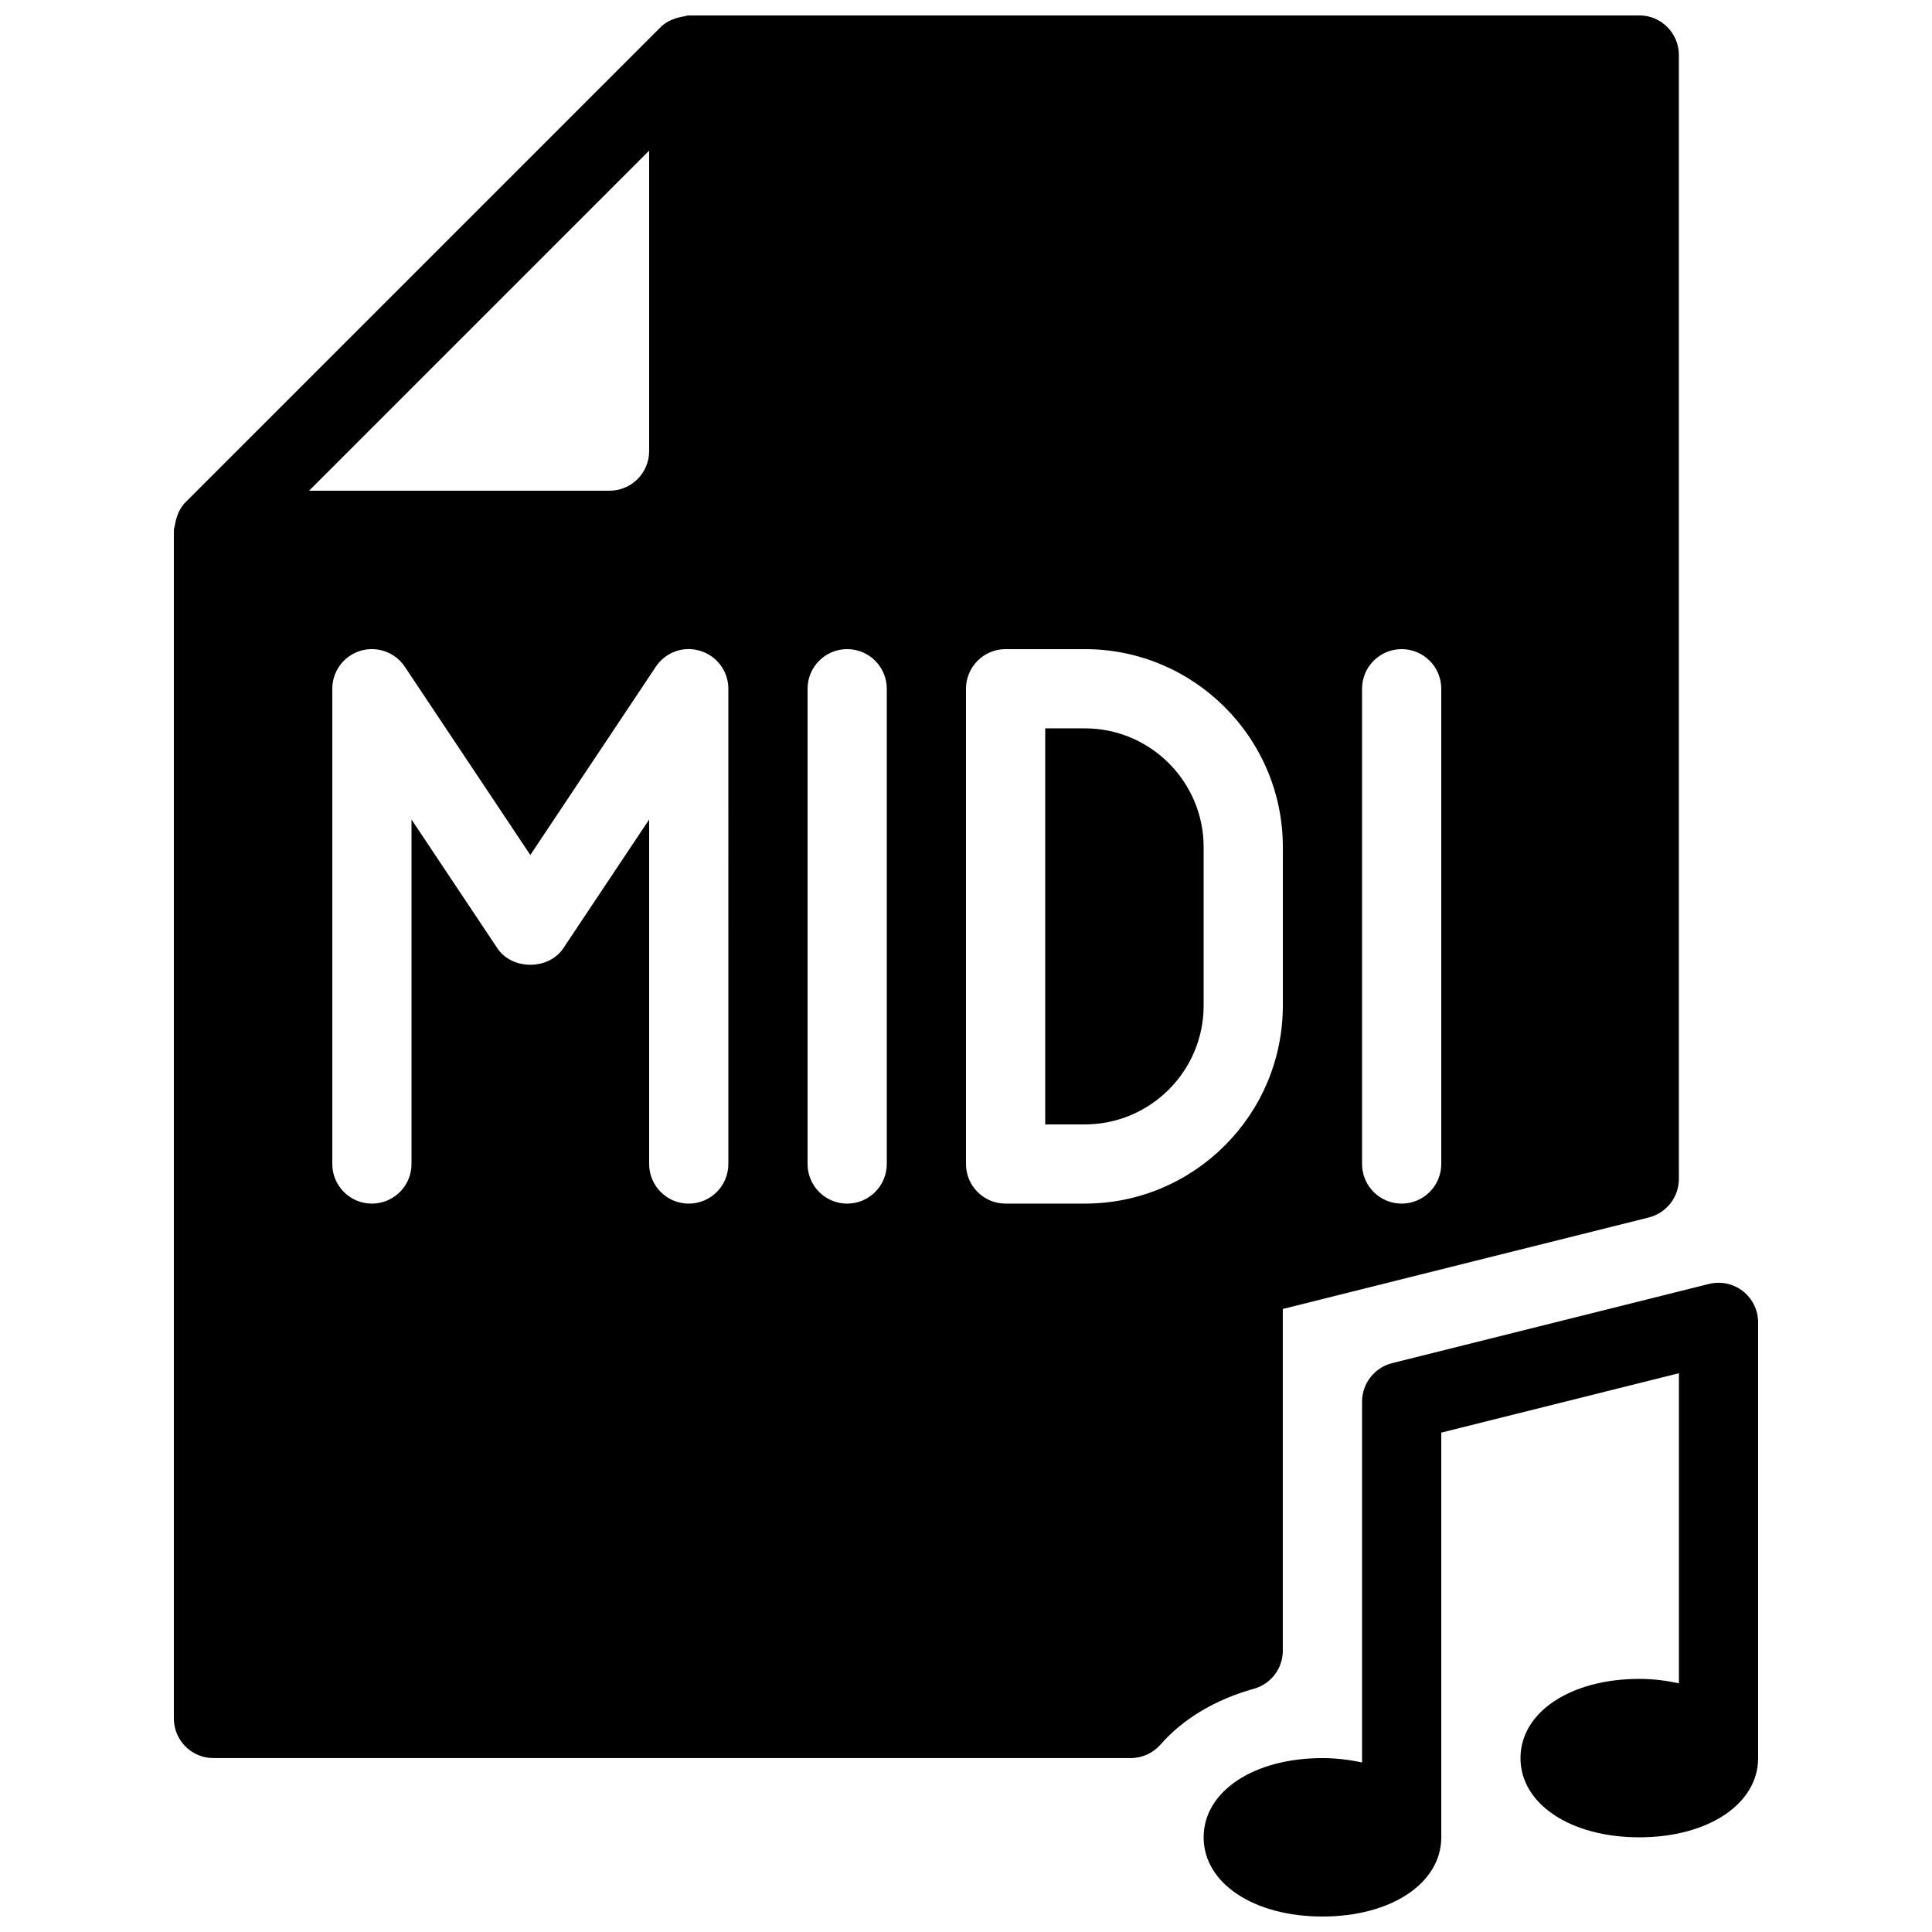 <?xml version="1.0" encoding="UTF-8"?>
<!-- Uploaded to: SVG Repo, www.svgrepo.com, Generator: SVG Repo Mixer Tools -->
<svg width="800px" height="800px" version="1.1" viewBox="144 144 512 512" xmlns="http://www.w3.org/2000/svg">
 <defs>
  <clipPath id="b">
   <path d="m462 483h148v168.9h-148z"/>
  </clipPath>
  <clipPath id="a">
   <path d="m190 148.09h399v461.91h-399z"/>
  </clipPath>
 </defs>
 <g clip-path="url(#b)">
  <path d="m605.89 486.17c-2.562-1.996-5.879-2.688-9.004-1.91l-83.969 20.992c-4.68 1.176-7.957 5.394-7.957 10.199v95.617c-3.254-0.688-6.738-1.152-10.496-1.152-18.242 0-31.488 8.836-31.488 20.992s13.246 20.992 31.488 20.992c18.242 0 31.488-8.836 31.488-20.992v-107.25l62.977-15.742v82.184c-3.254-0.711-6.738-1.176-10.496-1.176-18.242 0-31.488 8.836-31.488 20.992s13.246 20.992 31.488 20.992c18.242 0 31.488-8.836 31.488-20.992v-115.46c0-3.231-1.488-6.297-4.031-8.289z"/>
 </g>
 <g clip-path="url(#a)">
  <path d="m578.43 148.09h-251.91c-0.48 0-0.879 0.211-1.34 0.273-0.461 0.062-0.883 0.145-1.324 0.273-1.805 0.484-3.484 1.258-4.766 2.539l-125.93 125.93c-1.281 1.281-2.059 2.941-2.539 4.746-0.129 0.461-0.211 0.883-0.273 1.344-0.062 0.461-0.273 0.859-0.273 1.344v314.88c0 5.793 4.703 10.492 10.496 10.492h243.09c3.023 0 5.898-1.324 7.894-3.59 6.004-6.844 14.547-11.945 24.73-14.777 4.527-1.258 7.676-5.394 7.676-10.098v-90.559l97.004-24.246c4.684-1.195 7.957-5.394 7.957-10.223v-297.84c0-5.793-4.699-10.496-10.496-10.496zm-262.4 35.832v79.625c0 5.793-4.703 10.496-10.496 10.496h-79.625zm20.992 268.55c0 5.793-4.703 10.496-10.496 10.496-5.793 0-10.496-4.703-10.496-10.496v-91.293l-22.754 34.133c-3.906 5.816-13.562 5.816-17.465 0l-22.758-34.137v91.297c0 5.793-4.703 10.496-10.496 10.496-5.793 0-10.496-4.703-10.496-10.496v-125.95c0-4.641 3.043-8.711 7.453-10.055 4.449-1.324 9.215 0.398 11.773 4.238l33.254 49.879 33.25-49.879c2.562-3.863 7.305-5.606 11.777-4.219 4.406 1.324 7.453 5.394 7.453 10.035zm41.984 0c0 5.793-4.703 10.496-10.496 10.496-5.797 0-10.496-4.703-10.496-10.496v-125.95c0-5.793 4.699-10.496 10.496-10.496 5.793 0 10.496 4.703 10.496 10.496zm104.96-41.984c0 28.949-23.531 52.48-52.48 52.48h-20.992c-5.793 0-10.496-4.703-10.496-10.496v-125.95c0.004-5.793 4.703-10.496 10.5-10.496h20.992c28.949 0 52.48 23.531 52.48 52.48zm41.984 41.984c0 5.793-4.703 10.496-10.496 10.496s-10.496-4.703-10.496-10.496v-125.95c0-5.793 4.703-10.496 10.496-10.496 5.797 0 10.496 4.703 10.496 10.496z"/>
 </g>
 <path d="m431.49 337.02h-10.496v104.96h10.496c17.359 0 31.488-14.129 31.488-31.488v-41.984c0-17.363-14.129-31.488-31.488-31.488z"/>
</svg>